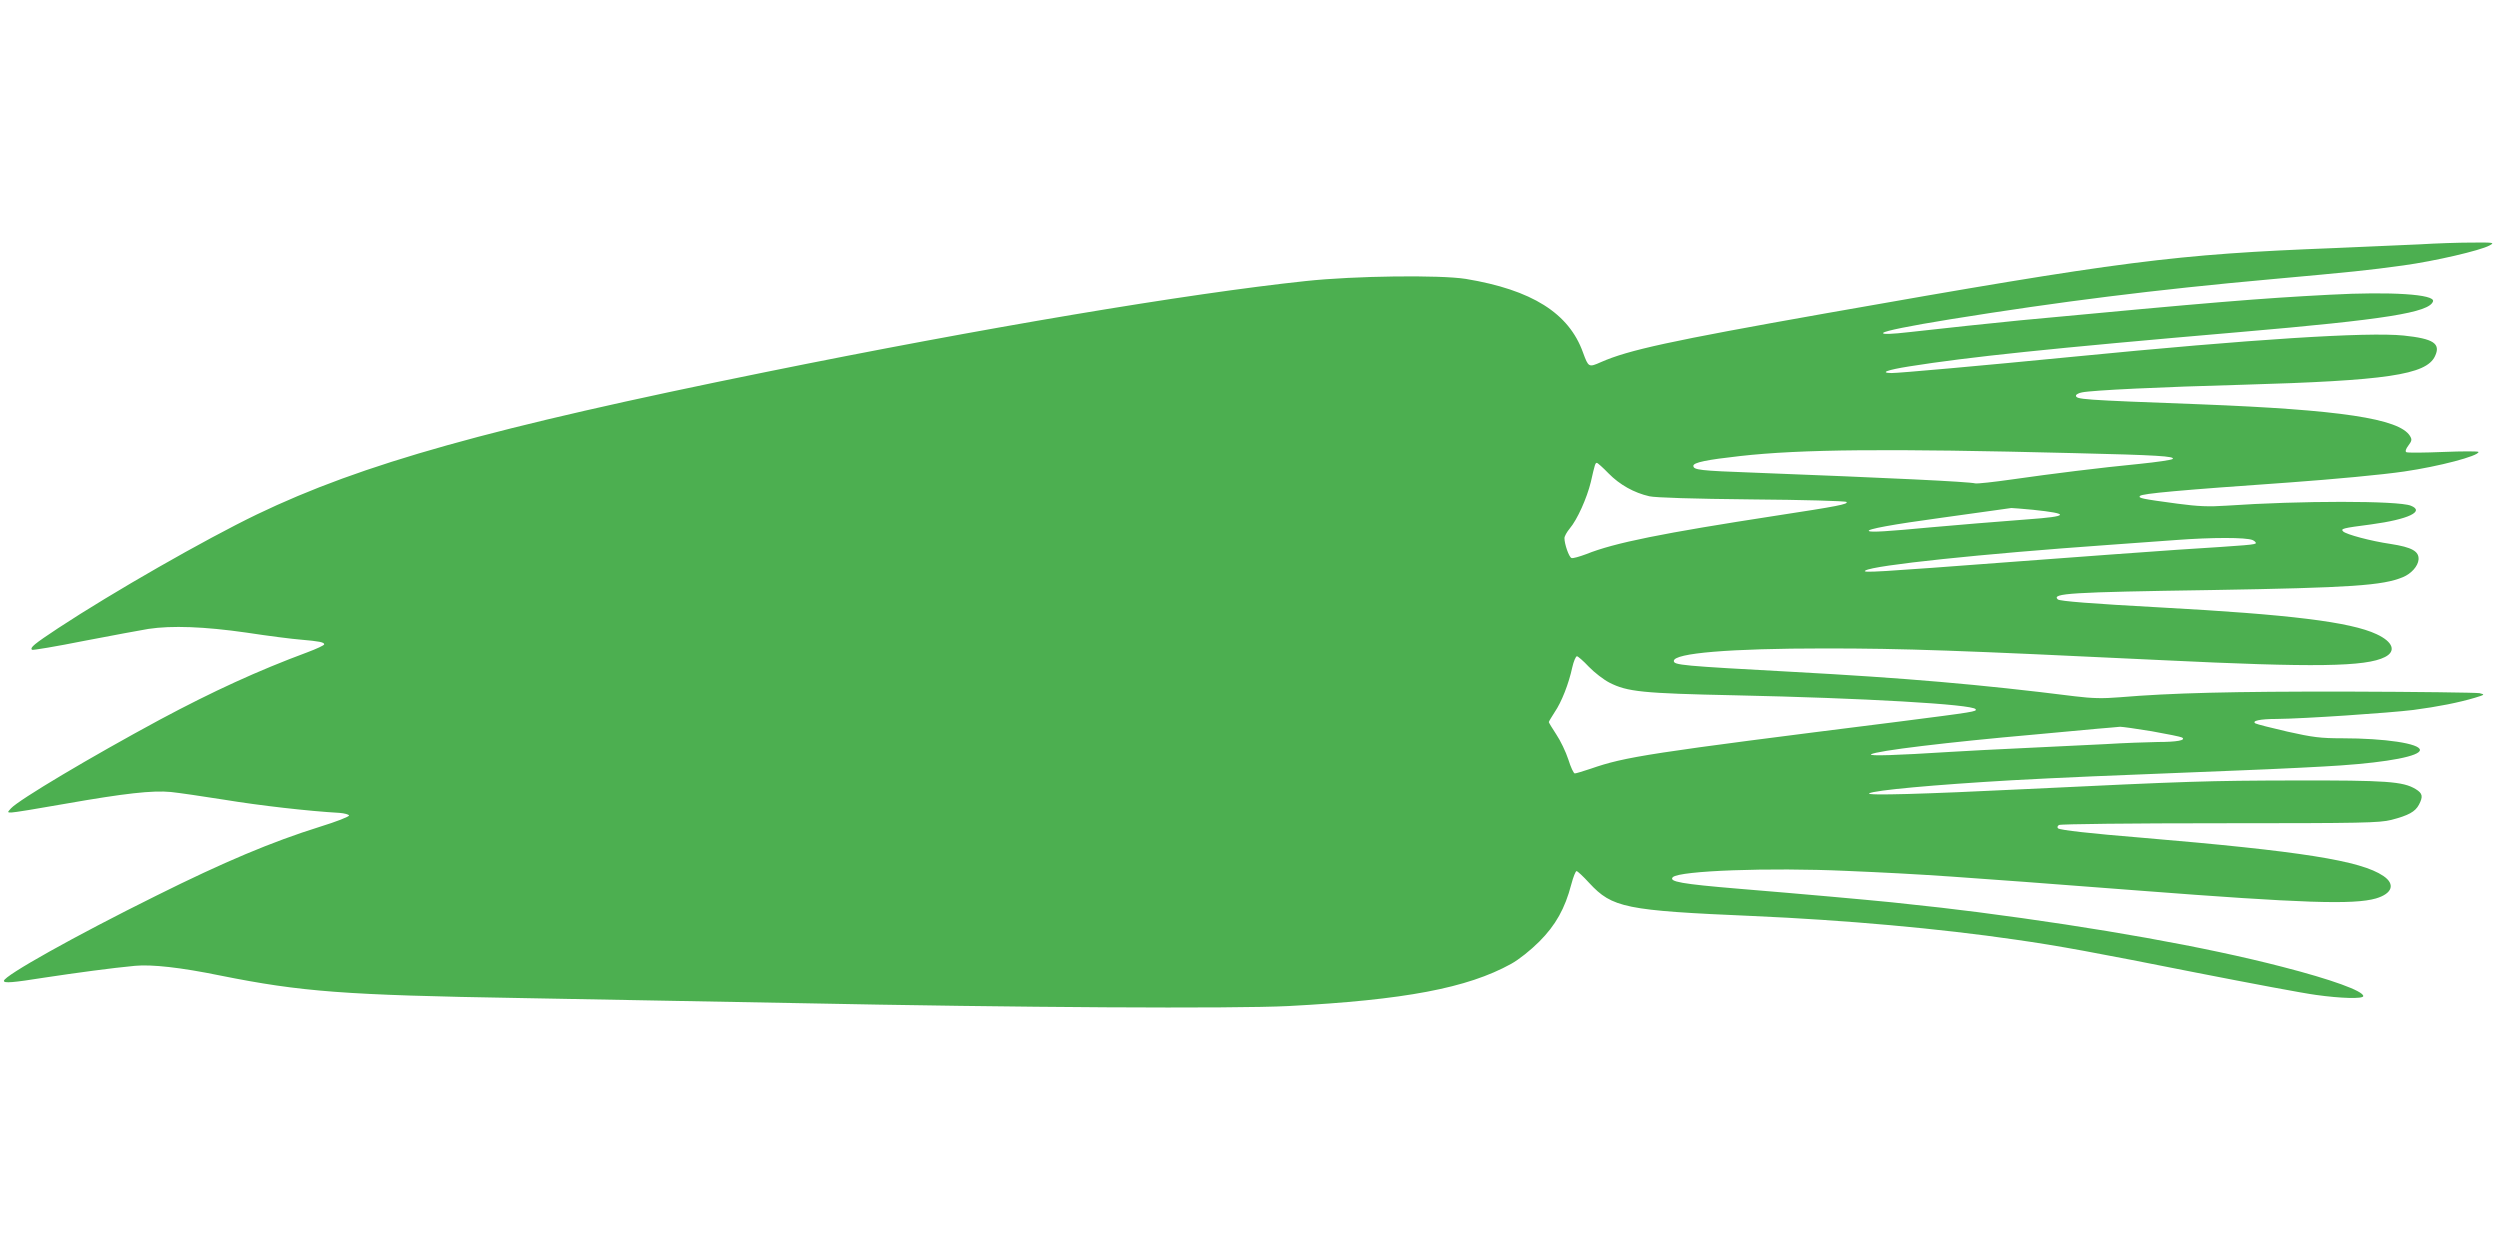 <?xml version="1.0" standalone="no"?>
<!DOCTYPE svg PUBLIC "-//W3C//DTD SVG 20010904//EN"
 "http://www.w3.org/TR/2001/REC-SVG-20010904/DTD/svg10.dtd">
<svg version="1.0" xmlns="http://www.w3.org/2000/svg"
 width="1280pt" height="640pt" viewBox="0 0 1280 640"
 preserveAspectRatio="xMidYMid meet">
<g transform="translate(0,640) scale(0.1,-0.1)"
fill="#4caf50" stroke="none">
<path d="M12390 5149 c-80 -4 -275 -12 -435 -19 -823 -32 -1083 -65 -2611
-335 -795 -141 -1006 -187 -1147 -249 -63 -28 -64 -27 -92 49 -72 202 -262
321 -600 377 -133 21 -568 16 -820 -11 -603 -64 -1652 -240 -2765 -466 -1411
-286 -2064 -469 -2605 -729 -267 -129 -734 -396 -1017 -582 -124 -82 -146
-100 -134 -111 3 -3 123 17 268 46 145 28 292 55 328 61 119 18 286 12 502
-19 111 -17 237 -33 278 -36 93 -8 120 -13 120 -24 0 -5 -39 -23 -87 -41 -253
-94 -482 -199 -755 -345 -354 -191 -722 -410 -762 -454 -19 -21 -19 -21 3 -21
13 0 137 20 277 45 302 53 444 69 539 60 39 -4 163 -22 276 -40 176 -29 428
-58 588 -67 25 -2 46 -8 48 -13 2 -6 -65 -32 -149 -58 -246 -77 -491 -180
-838 -353 -416 -206 -780 -410 -780 -436 0 -13 46 -9 210 17 159 24 343 49
461 60 86 8 233 -8 438 -50 414 -83 633 -100 1536 -115 347 -6 983 -18 1415
-26 1140 -23 2238 -29 2516 -15 594 31 917 92 1141 216 40 22 100 70 144 114
84 84 132 170 164 293 10 38 22 68 27 68 5 0 34 -27 65 -61 118 -127 184 -141
838 -169 476 -21 954 -64 1345 -121 224 -32 401 -65 925 -169 275 -54 551
-106 613 -114 128 -18 242 -21 242 -6 0 26 -162 85 -415 150 -393 102 -942
200 -1560 280 -150 19 -203 25 -437 50 -140 14 -450 42 -790 70 -287 24 -356
36 -333 59 35 33 491 50 890 32 396 -17 535 -27 1500 -101 831 -64 1096 -73
1210 -40 84 25 100 73 38 115 -116 79 -422 127 -1238 196 -258 21 -419 39
-428 48 -5 5 -3 12 5 17 7 5 378 9 823 9 738 0 816 2 878 17 89 23 123 42 142
78 22 42 19 58 -17 80 -65 39 -148 45 -623 44 -439 -1 -541 -4 -1370 -44 -531
-26 -824 -34 -805 -22 26 16 333 44 729 67 259 14 464 23 1156 50 209 8 448
20 530 26 245 17 405 48 405 79 0 33 -178 60 -399 60 -109 0 -150 5 -279 34
-83 19 -157 38 -164 42 -21 13 22 23 109 23 137 1 578 31 699 46 129 17 233
38 314 62 53 16 54 17 25 24 -16 3 -318 7 -670 8 -602 1 -909 -7 -1172 -29
-86 -7 -140 -6 -230 5 -485 61 -873 94 -1443 125 -573 31 -610 35 -610 56 0
40 285 64 774 64 406 0 684 -10 1726 -60 782 -38 1043 -34 1141 16 59 30 41
78 -43 117 -134 63 -447 101 -1108 137 -349 19 -515 32 -524 41 -33 31 59 37
789 48 714 12 875 23 978 66 43 18 77 56 80 90 3 42 -33 63 -143 80 -103 15
-228 49 -243 64 -14 14 -4 17 143 36 192 26 277 67 203 96 -65 26 -567 26
-943 0 -90 -6 -145 -4 -250 10 -187 25 -204 29 -193 40 12 12 197 29 768 69
231 17 469 39 585 56 178 26 380 79 380 100 0 4 -81 4 -180 0 -98 -4 -184 -5
-190 -1 -6 4 -2 17 11 34 18 24 19 31 8 49 -55 89 -358 134 -1074 162 -617 23
-636 25 -636 45 0 5 14 13 31 16 52 11 408 28 820 39 739 21 942 51 987 146
31 65 -7 90 -160 106 -187 19 -781 -19 -1687 -108 -481 -47 -895 -84 -935 -84
-63 1 -23 16 90 34 302 48 718 92 1695 176 744 64 968 100 987 157 12 36 -214
51 -529 34 -363 -19 -594 -38 -1583 -131 -114 -11 -417 -43 -565 -60 -96 -11
-146 -13 -138 -4 11 10 132 35 342 69 564 91 1053 152 1641 205 429 39 490 45
680 71 160 22 393 76 441 102 28 15 24 16 -91 15 -66 0 -185 -4 -265 -9z
m-1770 -1069 c426 -10 518 -16 504 -30 -5 -5 -81 -16 -169 -25 -205 -20 -446
-50 -656 -80 -91 -13 -174 -22 -185 -20 -37 9 -436 28 -1134 55 -278 10 -310
14 -310 35 0 17 68 31 239 50 313 35 753 39 1711 15z m-2384 -104 c57 -58 130
-99 209 -117 32 -7 221 -13 525 -16 261 -2 479 -8 484 -13 11 -11 -45 -22
-359 -70 -584 -90 -829 -139 -973 -197 -35 -13 -69 -23 -76 -20 -13 5 -36 71
-36 102 0 9 12 31 27 49 39 46 88 156 108 238 21 93 23 98 31 98 4 0 31 -24
60 -54z m2172 -186 c193 -20 186 -34 -25 -49 -186 -14 -350 -28 -498 -41 -223
-21 -306 -26 -316 -19 -15 9 121 34 371 68 118 16 244 34 280 39 36 5 71 10
78 11 7 0 56 -4 110 -9z m1125 -155 c9 -4 17 -11 17 -15 0 -9 -30 -11 -405
-35 -132 -9 -501 -36 -820 -60 -728 -55 -795 -59 -774 -46 43 27 594 85 1244
131 88 6 243 18 345 25 185 14 360 14 393 0z m-3398 -649 c29 -30 76 -66 105
-81 92 -47 169 -55 645 -65 654 -14 1215 -46 1230 -71 8 -12 -5 -14 -395 -64
-1290 -162 -1397 -179 -1576 -241 -39 -13 -75 -24 -81 -24 -6 0 -21 32 -33 71
-13 40 -41 98 -62 129 -21 32 -38 60 -38 63 0 3 14 26 30 51 35 51 72 145 90
229 7 31 18 57 24 57 5 0 33 -24 61 -54z m2882 -330 c79 -14 148 -28 155 -32
22 -14 -25 -23 -124 -23 -54 -1 -175 -5 -270 -11 -95 -5 -281 -14 -413 -20
-132 -6 -305 -15 -385 -20 -268 -17 -416 -22 -400 -12 28 18 392 62 835 101
127 12 273 25 325 30 52 4 104 9 115 10 11 0 84 -10 162 -23z"/>
</g>
</svg>
